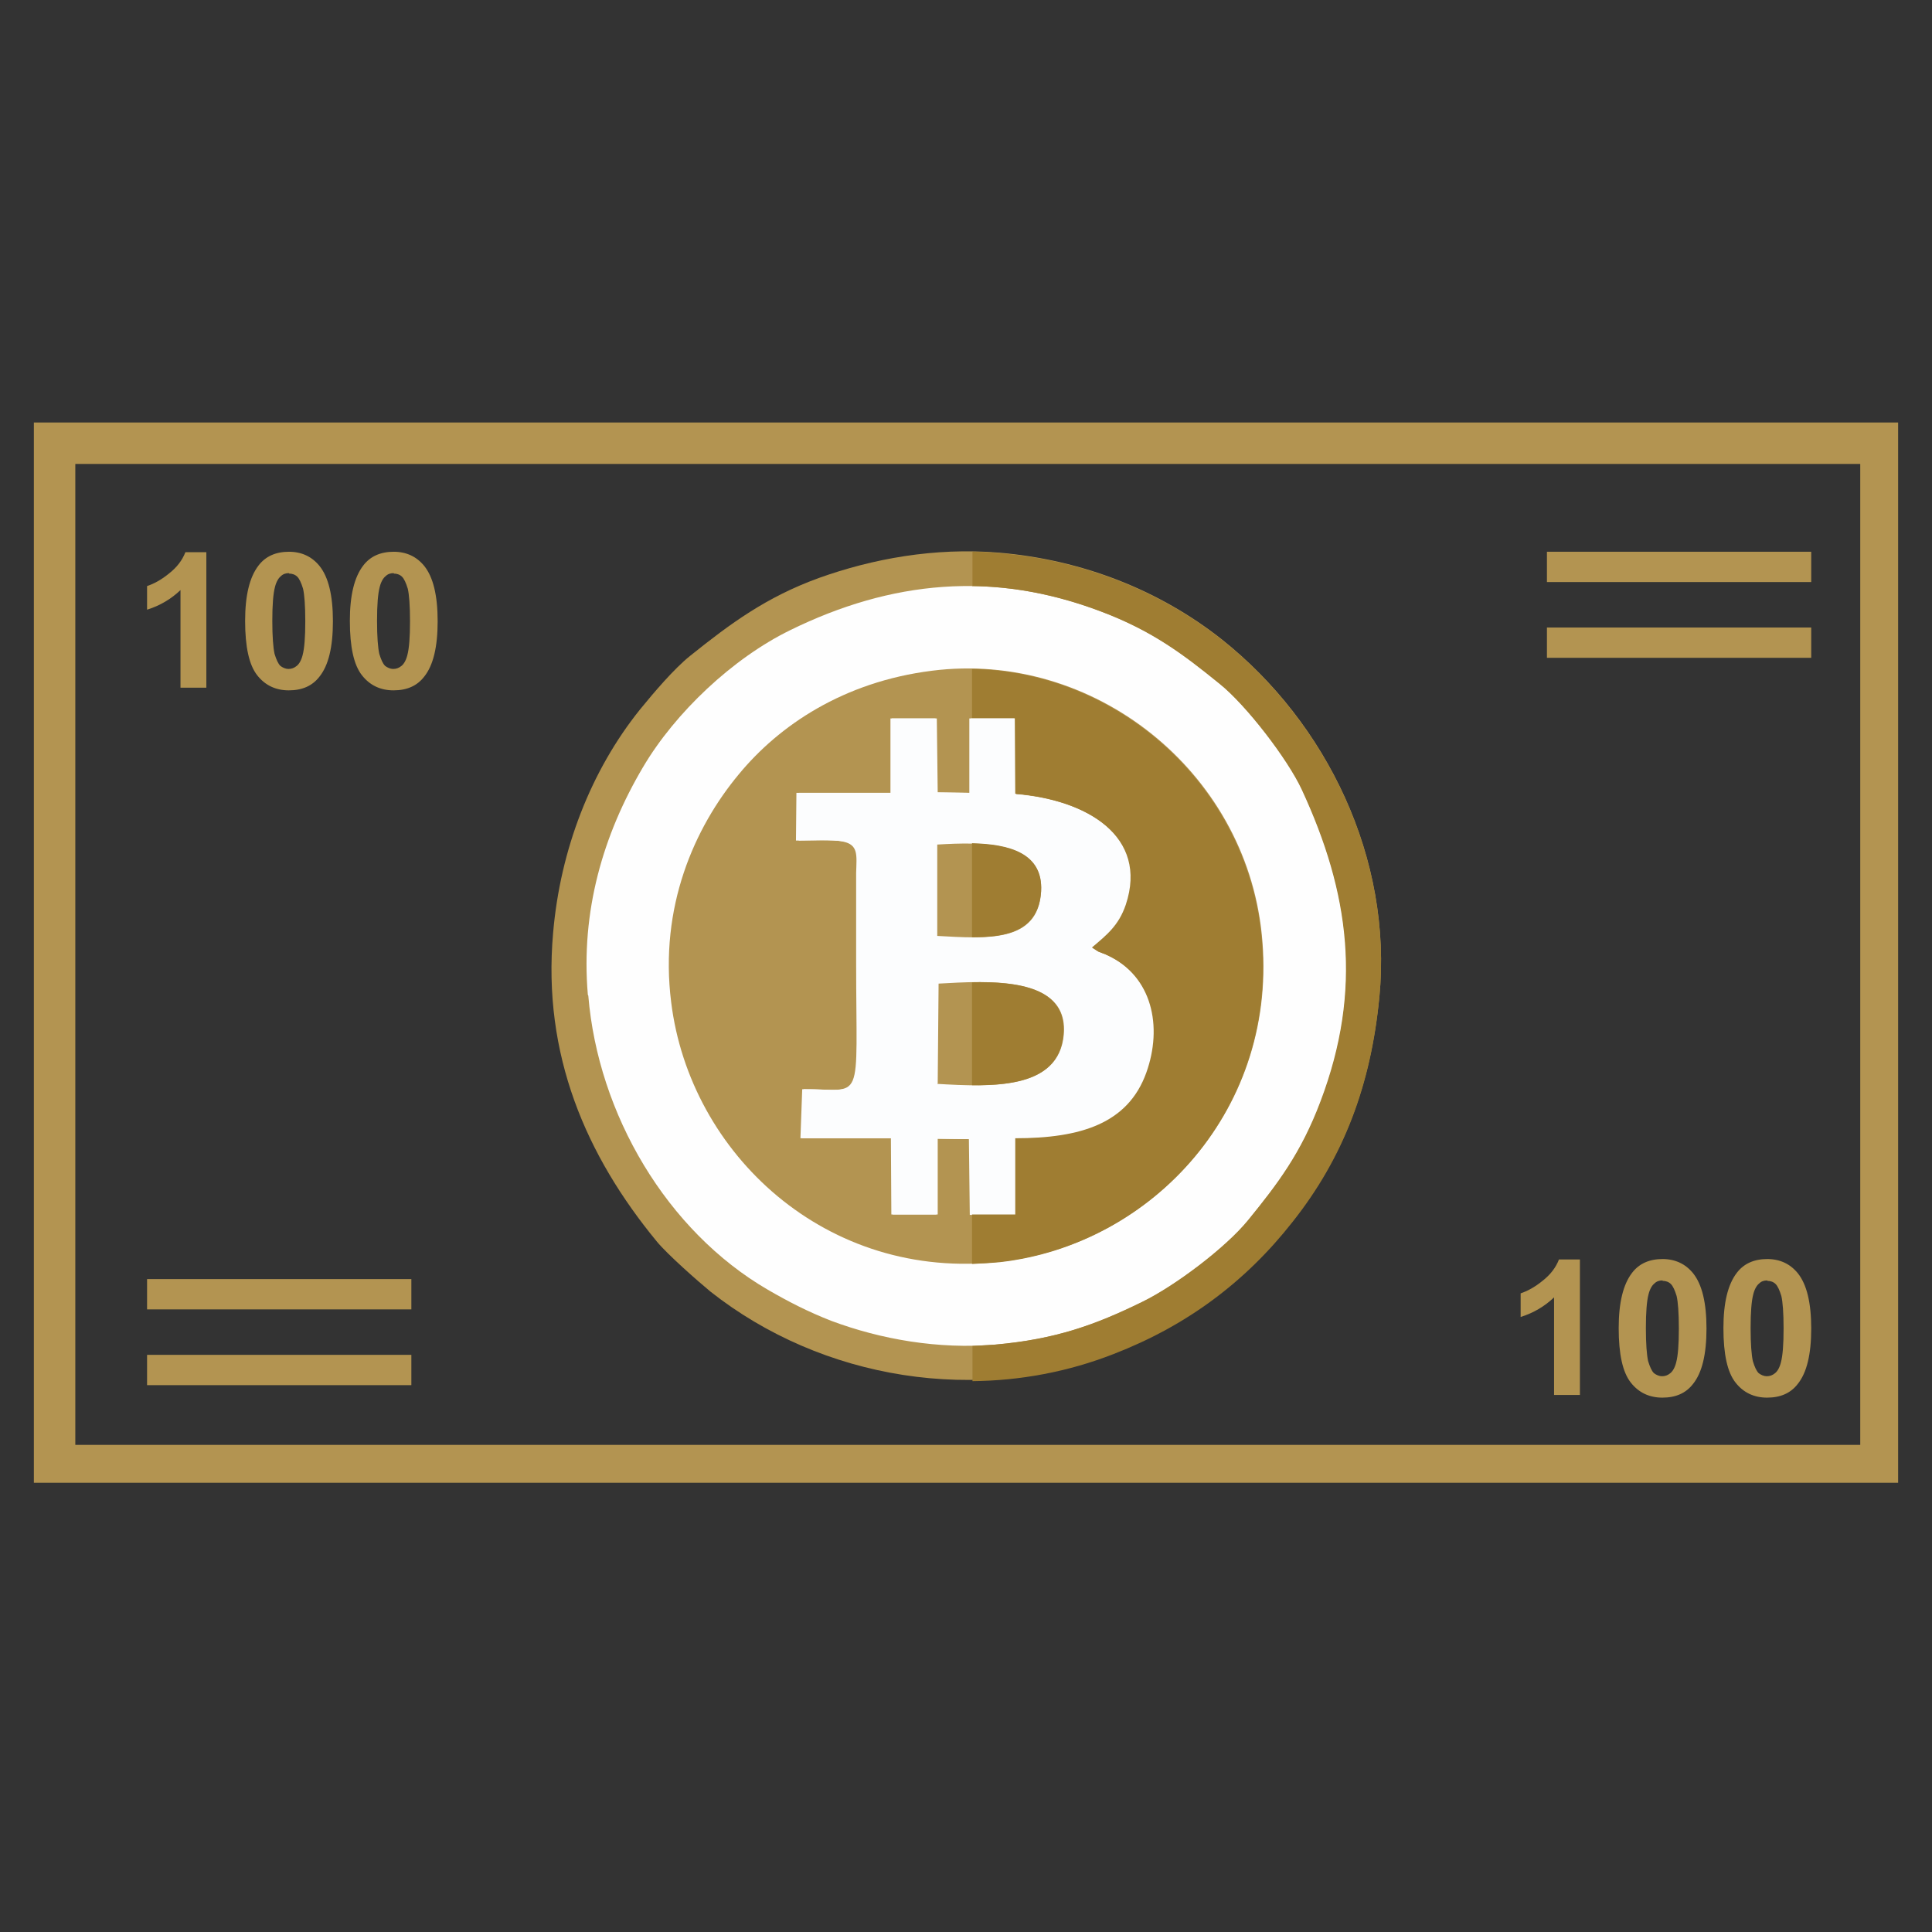 <?xml version="1.0" encoding="UTF-8"?> <svg xmlns="http://www.w3.org/2000/svg" xml:space="preserve" width="163.839" height="163.839" fill-rule="evenodd" clip-rule="evenodd" image-rendering="optimizeQuality" shape-rendering="geometricPrecision" text-rendering="geometricPrecision" viewBox="0 0 4335 4335" id="bitcoin"><rect x="0" y="0" width="4335" height="4335" fill="#333333" stroke="none"/> <g id="Layer_x0020_1"> <path d="M76 948h4183v2379H76V948zm93 93h4005v2201H169V1041z" style="fill:#b39451"></path> <circle cx="2167" cy="2138" r="897" fill="#FEFEFE" style="fill:#fefefe"></circle> <g id="_457117264"> <path d="M1790 1779h211v-167h101l2 166 74 1v-167h101l1 170c161 13 299 96 248 249-16 47-43 68-76 96l14 9c7 3 12 4 20 8 102 47 125 161 88 264-41 114-147 147-294 147v171h-101l-2-170-73-1v170h-101l-1-171h-203l4-110c141-1 121 43 121-285v-200c0-39 6-64-31-71-24-4-73-2-101-2l1-107zm301-274c-199 25-343 123-433 232-100 120-179 298-152 512 42 340 349 627 739 582 342-39 627-346 586-736-38-367-379-636-740-590z" style="fill:#b39451"></path> <path fill="#FCFDFE" d="M2105 2207c110-7 293-19 281 114-11 125-162 118-284 111l2-224zm-2-313c100-6 239-9 233 106-7 115-122 106-233 99v-206zm-314-8c27 0 77-3 101 2 37 7 32 31 31 71v200c0 328 20 284-121 285l-4 110h203l1 171h101v-170l73 1 2 170h101v-171c147 0 254-33 294-147 37-102 14-216-88-264-8-4-13-5-20-8l-14-9c34-27 61-49 76-96 51-153-87-236-248-249l-1-170h-101v167l-74-1-2-166h-101v167h-211l-1 107z" style="fill:#fcfdfe"></path> <path d="M1319 2232c-16-187 34-359 124-511 72-122 201-244 330-307 226-111 456-134 698-42 117 44 187 98 266 162 60 48 153 169 185 238 107 231 137 448 42 699-44 117-97 186-162 266-51 63-166 149-238 184-106 52-195 84-330 96-129 11-258-12-368-53-54-21-98-44-143-70-227-132-381-394-403-660zm1776 5c30-311-118-615-353-802-139-110-312-179-501-195-145-12-284 14-404 57-118 43-198 102-289 175-36 29-81 82-112 120-110 137-179 314-195 502-24 273 74 499 233 692 24 29 91 88 120 112 251 198 601 255 905 138 163-63 295-161 401-296 115-145 176-307 195-504z" style="fill:#b39451"></path> <path d="M2103 2432c121 7 273 14 284-111 11-133-172-120-281-114l-2 224zM2103 2100c110 6 226 16 233-99s-133-112-233-106v206z" style="fill:#b39451"></path> <path d="M2181 1611h96l1 170c161 13 299 96 248 249-16 47-43 68-76 96l14 9c7 3 12 4 20 8 102 47 125 161 88 264-41 114-147 147-294 147v171h-97v111c21-1 42-2 63-4 342-39 627-346 586-736-35-336-324-590-649-595v112z" style="fill:#9f7d32"></path> <path d="M2181 1315c95 1 191 20 289 57 117 44 187 98 266 162 60 48 153 169 185 238 107 231 137 448 42 699-44 117-97 186-162 266-51 63-166 149-238 184-106 52-195 84-330 96l-51 3v79c107-1 215-21 317-61 163-63 295-161 401-296 115-145 176-307 195-504 30-311-118-615-353-802-139-110-312-179-501-195-20-2-40-3-59-3v78z" style="fill:#9f7d32"></path> <path d="M2181 2435c100 1 197-15 205-114 9-105-103-119-205-117v231zM2181 2103c81 0 149-15 155-103 5-87-73-106-155-108v211z" style="fill:#9f7d32"></path> </g> <path d="M463 1543h-58v-219c-21 20-46 35-75 44v-53c15-5 32-14 49-28 18-14 30-30 37-48h47v305zm185-305c29 0 52 11 69 32 20 25 30 66 30 124s-10 99-30 124c-16 21-39 31-69 31-29 0-53-11-71-34s-27-63-27-122c0-57 10-98 30-124 16-21 39-31 69-31zm0 48c-7 0-13 2-18 7-5 4-10 12-13 24-4 15-6 40-6 76s2 60 5 74c4 13 8 22 13 27 5 4 12 7 18 7 7 0 13-2 19-7 5-4 10-12 13-24 4-15 6-40 6-76s-2-60-5-73c-4-13-8-22-13-27s-12-7-18-7zm235-48c29 0 52 11 69 32 20 25 30 66 30 124s-10 99-30 124c-16 21-39 31-69 31-29 0-53-11-71-34s-27-63-27-122c0-57 10-98 30-124 16-21 39-31 69-31zm0 48c-7 0-13 2-18 7-5 4-10 12-13 24-4 15-6 40-6 76s2 60 5 74c4 13 8 22 13 27 5 4 12 7 18 7 7 0 13-2 19-7 5-4 10-12 13-24 4-15 6-40 6-76s-2-60-5-73c-4-13-8-22-13-27s-12-7-18-7zM3545 3130h-58v-219c-21 20-46 35-75 44v-53c15-5 32-14 49-28 18-14 30-30 37-48h47v305zm185-305c29 0 52 11 69 32 20 25 30 66 30 124s-10 99-30 124c-16 21-39 31-69 31-29 0-53-11-71-34s-27-63-27-122c0-57 10-98 30-124 16-21 39-31 69-31zm0 48c-7 0-13 2-18 7-5 4-10 12-13 24-4 15-6 40-6 76s2 60 5 74c4 13 8 22 13 27 5 4 12 7 18 7 7 0 13-2 19-7 5-4 10-12 13-24 4-15 6-40 6-76s-2-60-5-73c-4-13-8-22-13-27s-12-7-18-7zm235-48c29 0 52 11 69 32 20 25 30 66 30 124s-10 99-30 124c-16 21-39 31-69 31-29 0-53-11-71-34s-27-63-27-122c0-57 10-98 30-124 16-21 39-31 69-31zm0 48c-7 0-13 2-18 7-5 4-10 12-13 24-4 15-6 40-6 76s2 60 5 74c4 13 8 22 13 27 5 4 12 7 18 7 7 0 13-2 19-7 5-4 10-12 13-24 4-15 6-40 6-76s-2-60-5-73c-4-13-8-22-13-27s-12-7-18-7z" style="fill:#b39451;fill-rule:nonzero"></path> <g id="_457115968"> <path d="M330 2870h593v68H330zM330 3040h593v68H330z" style="fill:#b39451"></path> </g> <g id="_457115176"> <path d="M3471 1238h593v68h-593zM3471 1408h593v68h-593z" style="fill:#b39451"></path> </g> </g> </svg> 